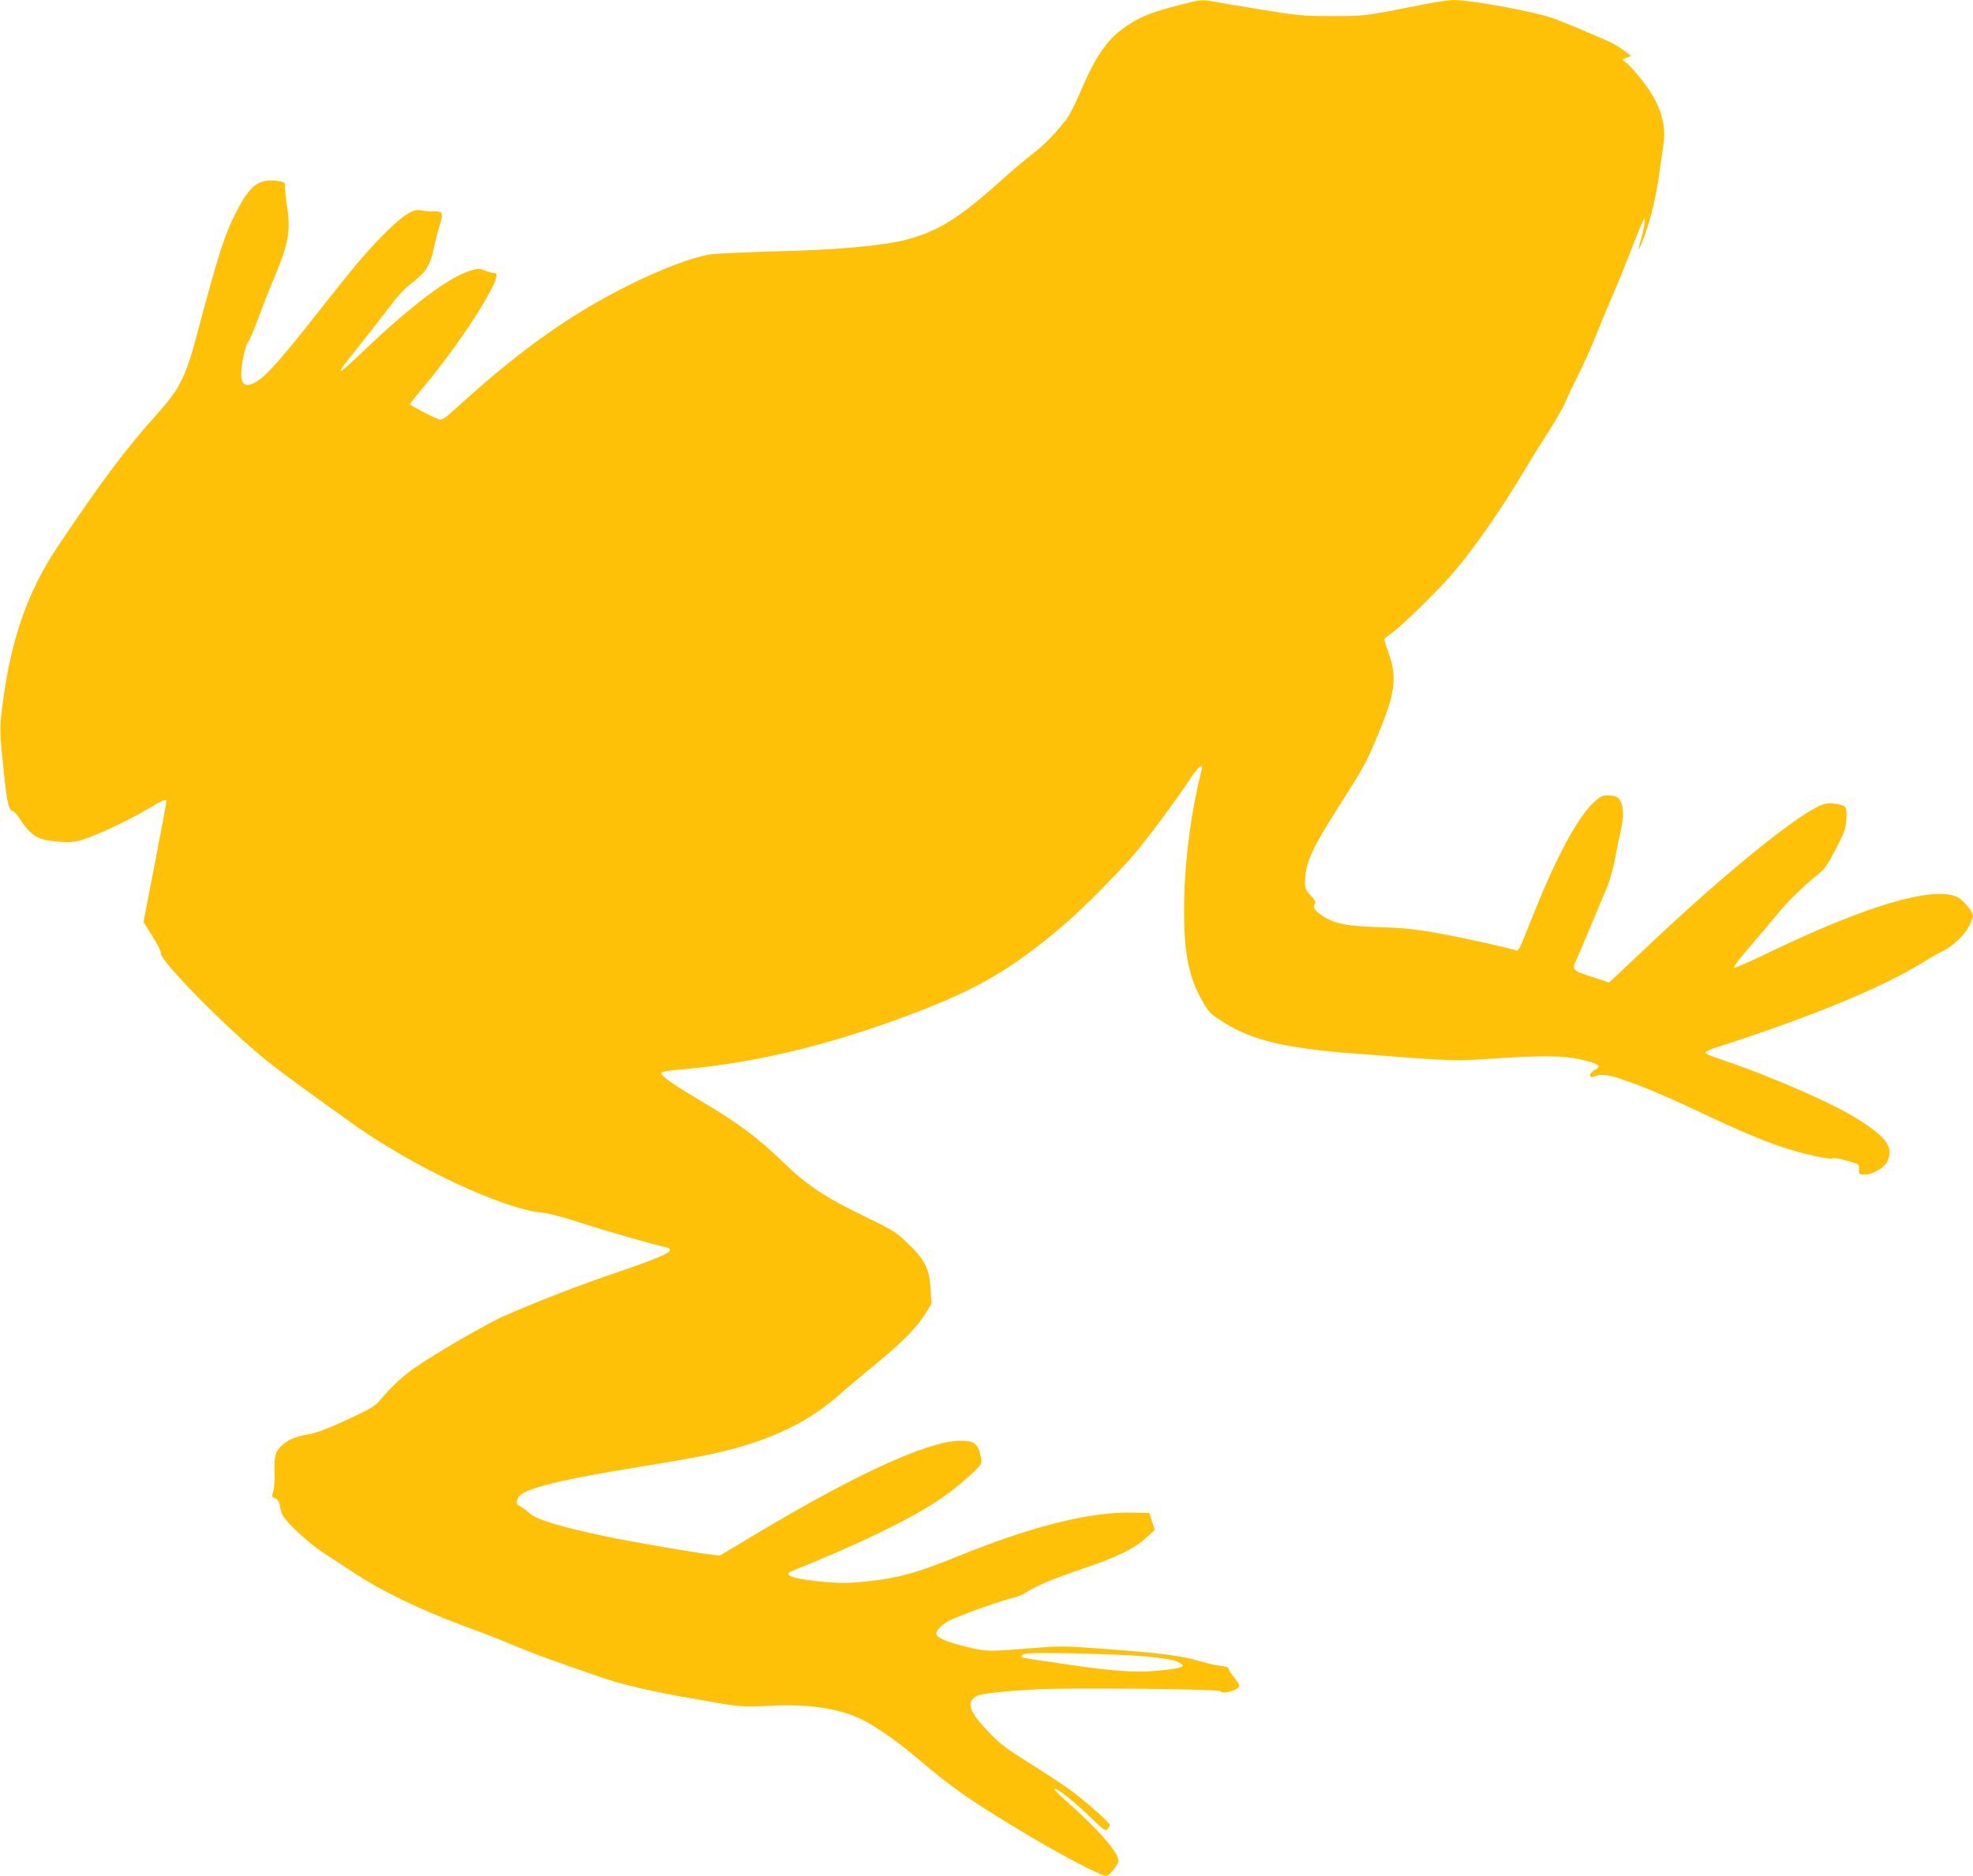 <?xml version="1.0" standalone="no"?>
<!DOCTYPE svg PUBLIC "-//W3C//DTD SVG 20010904//EN"
 "http://www.w3.org/TR/2001/REC-SVG-20010904/DTD/svg10.dtd">
<svg version="1.0" xmlns="http://www.w3.org/2000/svg"
 width="1280pt" height="1217pt" viewBox="0 0 1280 1217"
 preserveAspectRatio="xMidYMid meet">
<g transform="translate(0,1217) scale(0.1,-0.1)"
fill="#ffc107" stroke="none">
<path d="M7663 12140 c-207 -52 -284 -85 -388 -163 -104 -79 -177 -191 -274
-422 -28 -65 -65 -137 -83 -160 -83 -104 -140 -162 -221 -225 -49 -38 -143
-117 -209 -177 -265 -238 -406 -326 -608 -378 -149 -39 -447 -66 -826 -75
-205 -6 -403 -14 -440 -20 -116 -16 -323 -94 -544 -205 -368 -184 -691 -413
-1082 -767 -105 -96 -121 -106 -142 -98 -50 18 -186 91 -186 98 0 4 34 48 76
97 136 161 287 370 387 535 99 166 119 220 78 220 -10 0 -35 7 -56 15 -33 14
-42 14 -91 0 -140 -41 -390 -229 -707 -533 -71 -68 -131 -121 -134 -119 -7 8
1 19 128 177 64 80 149 190 190 244 52 70 96 117 148 156 85 65 113 111 136
222 8 40 24 103 36 140 27 87 23 98 -38 97 -26 -1 -62 2 -80 6 -54 12 -115
-28 -243 -155 -64 -63 -168 -180 -231 -260 -64 -80 -186 -233 -271 -341 -186
-234 -272 -328 -331 -359 -83 -44 -107 -4 -83 140 10 57 24 106 36 122 10 14
40 83 65 152 25 69 72 189 105 267 93 219 107 305 81 469 -6 36 -11 84 -11
106 0 40 -1 42 -37 48 -130 21 -187 -19 -277 -193 -80 -156 -115 -264 -265
-827 -66 -246 -109 -331 -242 -479 -210 -233 -373 -450 -657 -875 -195 -291
-305 -610 -357 -1033 -18 -143 -17 -173 9 -421 20 -193 34 -256 56 -256 10 0
32 -25 54 -60 38 -61 80 -101 127 -119 48 -18 172 -30 224 -21 85 14 312 116
481 216 88 53 114 63 114 46 0 -5 -33 -183 -74 -396 l-75 -387 59 -94 c33 -52
57 -101 54 -108 -15 -40 425 -488 688 -699 90 -73 321 -241 573 -420 389 -274
957 -540 1207 -564 46 -4 140 -29 253 -66 160 -52 508 -152 559 -160 11 -2 21
-9 24 -16 6 -18 -93 -60 -318 -137 -284 -97 -504 -182 -759 -292 -106 -46
-441 -240 -580 -336 -78 -54 -160 -131 -223 -208 -32 -40 -58 -55 -213 -128
-133 -62 -198 -86 -256 -96 -82 -15 -129 -34 -167 -69 -45 -40 -54 -71 -51
-175 2 -53 -2 -111 -9 -129 -10 -30 -9 -34 13 -42 17 -7 26 -19 30 -47 4 -21
12 -49 18 -61 23 -48 166 -180 263 -244 276 -182 330 -215 464 -282 148 -75
321 -148 509 -216 58 -21 176 -67 261 -103 85 -35 211 -84 280 -107 69 -24
180 -63 248 -87 168 -60 350 -103 668 -158 289 -51 280 -50 489 -40 261 12
471 -26 618 -112 107 -63 201 -131 325 -235 219 -187 339 -270 702 -488 214
-129 484 -270 517 -270 17 0 72 65 78 92 12 49 -123 205 -350 405 -38 34 -68
64 -64 67 11 11 110 -66 220 -171 104 -99 113 -105 125 -88 8 10 14 22 14 26
0 16 -171 165 -265 233 -56 39 -176 118 -269 176 -141 88 -181 119 -253 195
-98 101 -130 159 -112 199 6 13 23 29 38 35 39 15 163 29 371 41 208 13 1197
3 1206 -11 14 -24 124 7 124 35 0 8 -16 33 -35 56 -19 23 -35 48 -35 55 0 8
-17 15 -47 17 -27 3 -88 16 -138 31 -122 36 -247 52 -595 78 -290 22 -299 22
-505 6 -270 -22 -287 -22 -412 9 -125 30 -188 56 -197 80 -8 21 22 55 78 88
47 28 363 141 421 151 22 4 60 20 85 36 73 46 167 85 372 155 219 74 326 127
405 199 l55 50 -18 55 -18 55 -115 2 c-268 6 -648 -89 -1116 -279 -279 -114
-408 -149 -627 -170 -100 -9 -156 -9 -255 0 -205 20 -273 44 -201 72 413 166
733 319 930 447 82 53 175 127 246 195 50 48 53 54 47 87 -16 95 -44 117 -144
114 -209 -6 -677 -221 -1319 -606 l-233 -139 -57 7 c-98 11 -510 82 -663 114
-306 63 -475 114 -517 157 -15 14 -39 32 -54 40 -31 16 -33 22 -16 58 25 56
261 116 793 201 333 54 492 85 620 121 288 81 491 187 675 350 41 37 145 124
230 194 173 141 272 242 326 332 l37 60 -6 98 c-7 129 -37 189 -150 296 -74
72 -93 83 -283 175 -252 122 -372 202 -529 355 -154 149 -283 246 -508 380
-193 114 -276 172 -277 191 0 11 31 17 160 28 486 44 1002 174 1549 389 381
150 602 286 926 566 108 94 331 319 435 440 81 95 276 357 355 478 60 92 94
119 80 65 -64 -253 -106 -558 -112 -823 -8 -338 23 -514 121 -680 41 -71 50
-79 146 -139 177 -110 395 -162 830 -195 668 -52 647 -51 941 -31 269 18 421
16 519 -5 138 -31 158 -45 100 -75 -31 -16 -33 -52 -1 -40 47 19 84 16 178
-15 130 -43 286 -108 522 -220 259 -122 383 -174 522 -221 129 -43 304 -83
327 -74 8 3 31 1 51 -4 131 -34 121 -29 121 -66 0 -33 2 -35 36 -35 54 0 132
46 150 88 37 90 -3 150 -181 264 -171 111 -596 295 -938 408 -37 12 -66 27
-64 33 2 6 43 24 93 39 597 192 1058 383 1320 545 43 27 99 59 124 71 67 32
143 103 173 162 15 29 27 59 27 67 0 31 -69 111 -110 127 -164 66 -600 -66
-1228 -370 -108 -52 -203 -93 -211 -92 -8 2 25 48 90 123 57 66 141 165 186
220 76 93 164 179 274 268 36 28 59 63 109 159 55 106 64 131 68 190 3 45 1
73 -7 82 -15 18 -89 30 -130 21 -129 -28 -612 -415 -1136 -909 -82 -78 -176
-166 -208 -196 l-58 -54 -115 38 c-130 43 -129 41 -88 130 14 32 55 128 91
214 36 86 80 193 99 237 18 44 40 121 49 170 9 50 25 129 36 177 22 99 24 151
8 197 -14 38 -35 51 -89 51 -34 0 -48 -7 -87 -42 -110 -103 -247 -357 -404
-753 -84 -210 -87 -218 -104 -211 -44 16 -325 79 -495 110 -162 29 -228 36
-390 41 -218 7 -292 22 -372 75 -50 33 -64 55 -48 76 9 9 2 23 -27 55 -36 39
-38 46 -36 100 5 121 46 208 247 522 125 196 156 252 217 400 121 288 135 387
79 547 -16 47 -30 88 -30 92 0 4 21 22 48 40 62 43 294 270 392 383 149 174
309 404 480 690 46 77 117 190 157 252 40 62 84 141 99 175 14 35 53 116 86
182 33 65 82 175 110 245 27 69 78 191 113 271 34 80 88 213 120 295 31 83 63
161 71 175 l13 25 1 -25 c0 -14 -9 -58 -20 -98 -24 -85 -25 -100 -4 -52 49
112 97 300 119 465 8 61 20 142 26 182 16 96 0 189 -52 292 -36 72 -135 200
-190 245 l-24 20 29 12 29 11 -44 33 c-24 17 -56 38 -71 46 -59 30 -331 145
-400 168 -138 46 -521 115 -640 116 -26 0 -125 -15 -220 -34 -355 -71 -350
-70 -568 -70 -193 0 -220 3 -460 42 -140 23 -279 46 -309 52 -73 13 -79 13
-208 -20z m-239 -10715 c120 -11 182 -21 214 -35 60 -27 47 -37 -59 -51 -174
-23 -322 -16 -634 30 -159 23 -298 44 -309 47 -23 8 -9 21 29 27 59 10 593 -3
759 -18z"/>
</g>
</svg>
